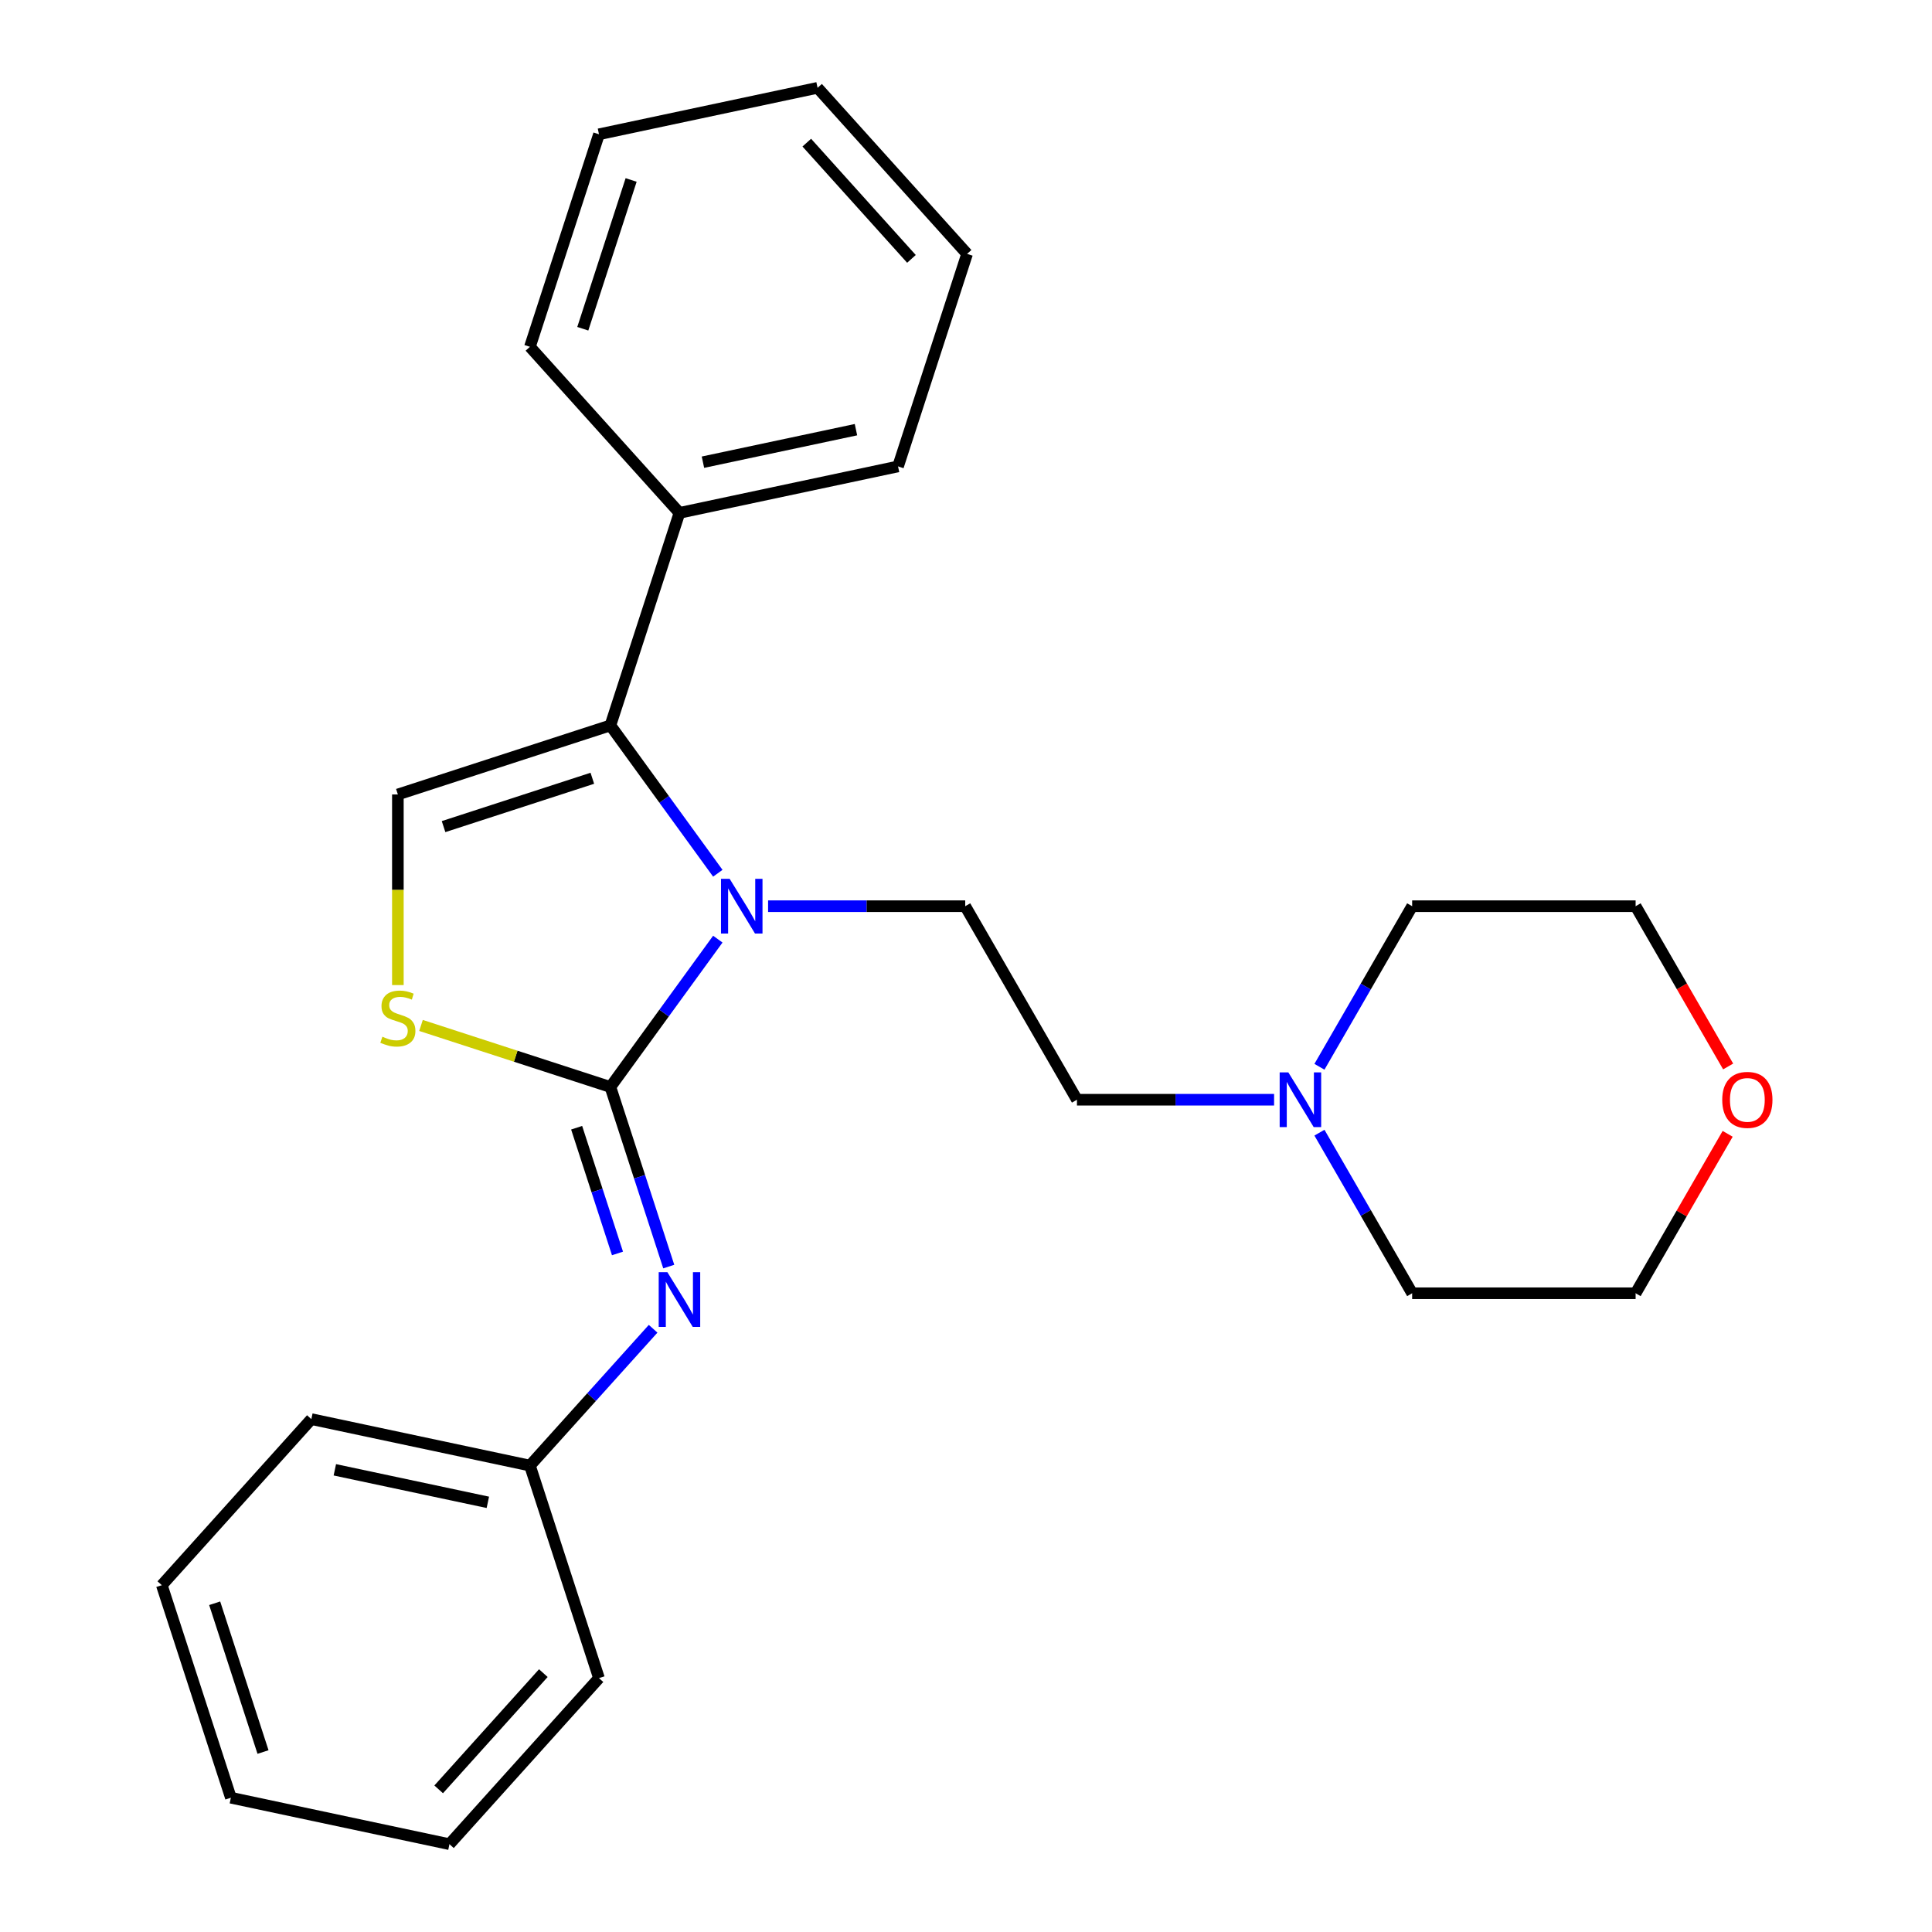 <?xml version='1.0' encoding='iso-8859-1'?>
<svg version='1.1' baseProfile='full'
              xmlns='http://www.w3.org/2000/svg'
                      xmlns:rdkit='http://www.rdkit.org/xml'
                      xmlns:xlink='http://www.w3.org/1999/xlink'
                  xml:space='preserve'
width='1000px' height='1000px' viewBox='0 0 1000 1000'>
<!-- END OF HEADER -->
<rect style='opacity:1.0;fill:#FFFFFF;stroke:none' width='1000' height='1000' x='0' y='0'> </rect>
<path class='bond-0' d='M 315.942,562.622 L 343.741,524.36' style='fill:none;fill-rule:evenodd;stroke:#000000;stroke-width:6px;stroke-linecap:butt;stroke-linejoin:miter;stroke-opacity:1' />
<path class='bond-0' d='M 343.741,524.36 L 371.54,486.097' style='fill:none;fill-rule:evenodd;stroke:#0000FF;stroke-width:6px;stroke-linecap:butt;stroke-linejoin:miter;stroke-opacity:1' />
<path class='bond-2' d='M 315.942,562.622 L 266.925,546.695' style='fill:none;fill-rule:evenodd;stroke:#000000;stroke-width:6px;stroke-linecap:butt;stroke-linejoin:miter;stroke-opacity:1' />
<path class='bond-2' d='M 266.925,546.695 L 217.909,530.769' style='fill:none;fill-rule:evenodd;stroke:#CCCC00;stroke-width:6px;stroke-linecap:butt;stroke-linejoin:miter;stroke-opacity:1' />
<path class='bond-4' d='M 315.942,562.622 L 331.043,609.098' style='fill:none;fill-rule:evenodd;stroke:#000000;stroke-width:6px;stroke-linecap:butt;stroke-linejoin:miter;stroke-opacity:1' />
<path class='bond-4' d='M 331.043,609.098 L 346.145,655.575' style='fill:none;fill-rule:evenodd;stroke:#0000FF;stroke-width:6px;stroke-linecap:butt;stroke-linejoin:miter;stroke-opacity:1' />
<path class='bond-4' d='M 298.472,583.713 L 309.042,616.247' style='fill:none;fill-rule:evenodd;stroke:#000000;stroke-width:6px;stroke-linecap:butt;stroke-linejoin:miter;stroke-opacity:1' />
<path class='bond-4' d='M 309.042,616.247 L 319.613,648.781' style='fill:none;fill-rule:evenodd;stroke:#0000FF;stroke-width:6px;stroke-linecap:butt;stroke-linejoin:miter;stroke-opacity:1' />
<path class='bond-1' d='M 371.54,451.994 L 343.741,413.732' style='fill:none;fill-rule:evenodd;stroke:#0000FF;stroke-width:6px;stroke-linecap:butt;stroke-linejoin:miter;stroke-opacity:1' />
<path class='bond-1' d='M 343.741,413.732 L 315.942,375.47' style='fill:none;fill-rule:evenodd;stroke:#000000;stroke-width:6px;stroke-linecap:butt;stroke-linejoin:miter;stroke-opacity:1' />
<path class='bond-5' d='M 397.561,469.046 L 448.578,469.046' style='fill:none;fill-rule:evenodd;stroke:#0000FF;stroke-width:6px;stroke-linecap:butt;stroke-linejoin:miter;stroke-opacity:1' />
<path class='bond-5' d='M 448.578,469.046 L 499.595,469.046' style='fill:none;fill-rule:evenodd;stroke:#000000;stroke-width:6px;stroke-linecap:butt;stroke-linejoin:miter;stroke-opacity:1' />
<path class='bond-7' d='M 315.942,375.47 L 351.685,265.465' style='fill:none;fill-rule:evenodd;stroke:#000000;stroke-width:6px;stroke-linecap:butt;stroke-linejoin:miter;stroke-opacity:1' />
<path class='bond-25' d='M 315.942,375.47 L 205.937,411.213' style='fill:none;fill-rule:evenodd;stroke:#000000;stroke-width:6px;stroke-linecap:butt;stroke-linejoin:miter;stroke-opacity:1' />
<path class='bond-25' d='M 306.59,402.832 L 229.586,427.852' style='fill:none;fill-rule:evenodd;stroke:#000000;stroke-width:6px;stroke-linecap:butt;stroke-linejoin:miter;stroke-opacity:1' />
<path class='bond-3' d='M 205.937,509.867 L 205.937,460.54' style='fill:none;fill-rule:evenodd;stroke:#CCCC00;stroke-width:6px;stroke-linecap:butt;stroke-linejoin:miter;stroke-opacity:1' />
<path class='bond-3' d='M 205.937,460.54 L 205.937,411.213' style='fill:none;fill-rule:evenodd;stroke:#000000;stroke-width:6px;stroke-linecap:butt;stroke-linejoin:miter;stroke-opacity:1' />
<path class='bond-10' d='M 338.053,687.766 L 306.171,723.175' style='fill:none;fill-rule:evenodd;stroke:#0000FF;stroke-width:6px;stroke-linecap:butt;stroke-linejoin:miter;stroke-opacity:1' />
<path class='bond-10' d='M 306.171,723.175 L 274.289,758.584' style='fill:none;fill-rule:evenodd;stroke:#000000;stroke-width:6px;stroke-linecap:butt;stroke-linejoin:miter;stroke-opacity:1' />
<path class='bond-8' d='M 499.595,469.046 L 557.428,569.216' style='fill:none;fill-rule:evenodd;stroke:#000000;stroke-width:6px;stroke-linecap:butt;stroke-linejoin:miter;stroke-opacity:1' />
<path class='bond-6' d='M 659.463,569.216 L 608.446,569.216' style='fill:none;fill-rule:evenodd;stroke:#0000FF;stroke-width:6px;stroke-linecap:butt;stroke-linejoin:miter;stroke-opacity:1' />
<path class='bond-6' d='M 608.446,569.216 L 557.428,569.216' style='fill:none;fill-rule:evenodd;stroke:#000000;stroke-width:6px;stroke-linecap:butt;stroke-linejoin:miter;stroke-opacity:1' />
<path class='bond-11' d='M 682.939,552.164 L 706.934,510.605' style='fill:none;fill-rule:evenodd;stroke:#0000FF;stroke-width:6px;stroke-linecap:butt;stroke-linejoin:miter;stroke-opacity:1' />
<path class='bond-11' d='M 706.934,510.605 L 730.928,469.046' style='fill:none;fill-rule:evenodd;stroke:#000000;stroke-width:6px;stroke-linecap:butt;stroke-linejoin:miter;stroke-opacity:1' />
<path class='bond-12' d='M 682.939,586.267 L 706.934,627.826' style='fill:none;fill-rule:evenodd;stroke:#0000FF;stroke-width:6px;stroke-linecap:butt;stroke-linejoin:miter;stroke-opacity:1' />
<path class='bond-12' d='M 706.934,627.826 L 730.928,669.386' style='fill:none;fill-rule:evenodd;stroke:#000000;stroke-width:6px;stroke-linecap:butt;stroke-linejoin:miter;stroke-opacity:1' />
<path class='bond-15' d='M 351.685,265.465 L 464.824,241.416' style='fill:none;fill-rule:evenodd;stroke:#000000;stroke-width:6px;stroke-linecap:butt;stroke-linejoin:miter;stroke-opacity:1' />
<path class='bond-15' d='M 363.846,239.23 L 443.043,222.396' style='fill:none;fill-rule:evenodd;stroke:#000000;stroke-width:6px;stroke-linecap:butt;stroke-linejoin:miter;stroke-opacity:1' />
<path class='bond-16' d='M 351.685,265.465 L 274.289,179.508' style='fill:none;fill-rule:evenodd;stroke:#000000;stroke-width:6px;stroke-linecap:butt;stroke-linejoin:miter;stroke-opacity:1' />
<path class='bond-9' d='M 894.236,586.867 L 870.415,628.126' style='fill:none;fill-rule:evenodd;stroke:#FF0000;stroke-width:6px;stroke-linecap:butt;stroke-linejoin:miter;stroke-opacity:1' />
<path class='bond-9' d='M 870.415,628.126 L 846.594,669.386' style='fill:none;fill-rule:evenodd;stroke:#000000;stroke-width:6px;stroke-linecap:butt;stroke-linejoin:miter;stroke-opacity:1' />
<path class='bond-27' d='M 894.49,552.004 L 870.542,510.525' style='fill:none;fill-rule:evenodd;stroke:#FF0000;stroke-width:6px;stroke-linecap:butt;stroke-linejoin:miter;stroke-opacity:1' />
<path class='bond-27' d='M 870.542,510.525 L 846.594,469.046' style='fill:none;fill-rule:evenodd;stroke:#000000;stroke-width:6px;stroke-linecap:butt;stroke-linejoin:miter;stroke-opacity:1' />
<path class='bond-17' d='M 274.289,758.584 L 161.151,734.535' style='fill:none;fill-rule:evenodd;stroke:#000000;stroke-width:6px;stroke-linecap:butt;stroke-linejoin:miter;stroke-opacity:1' />
<path class='bond-17' d='M 252.509,777.604 L 173.312,760.77' style='fill:none;fill-rule:evenodd;stroke:#000000;stroke-width:6px;stroke-linecap:butt;stroke-linejoin:miter;stroke-opacity:1' />
<path class='bond-18' d='M 274.289,758.584 L 310.032,868.589' style='fill:none;fill-rule:evenodd;stroke:#000000;stroke-width:6px;stroke-linecap:butt;stroke-linejoin:miter;stroke-opacity:1' />
<path class='bond-14' d='M 730.928,469.046 L 846.594,469.046' style='fill:none;fill-rule:evenodd;stroke:#000000;stroke-width:6px;stroke-linecap:butt;stroke-linejoin:miter;stroke-opacity:1' />
<path class='bond-13' d='M 730.928,669.386 L 846.594,669.386' style='fill:none;fill-rule:evenodd;stroke:#000000;stroke-width:6px;stroke-linecap:butt;stroke-linejoin:miter;stroke-opacity:1' />
<path class='bond-20' d='M 464.824,241.416 L 500.566,131.411' style='fill:none;fill-rule:evenodd;stroke:#000000;stroke-width:6px;stroke-linecap:butt;stroke-linejoin:miter;stroke-opacity:1' />
<path class='bond-19' d='M 274.289,179.508 L 310.032,69.503' style='fill:none;fill-rule:evenodd;stroke:#000000;stroke-width:6px;stroke-linecap:butt;stroke-linejoin:miter;stroke-opacity:1' />
<path class='bond-19' d='M 301.652,170.156 L 326.672,93.152' style='fill:none;fill-rule:evenodd;stroke:#000000;stroke-width:6px;stroke-linecap:butt;stroke-linejoin:miter;stroke-opacity:1' />
<path class='bond-22' d='M 161.151,734.535 L 83.755,820.492' style='fill:none;fill-rule:evenodd;stroke:#000000;stroke-width:6px;stroke-linecap:butt;stroke-linejoin:miter;stroke-opacity:1' />
<path class='bond-21' d='M 310.032,868.589 L 232.636,954.545' style='fill:none;fill-rule:evenodd;stroke:#000000;stroke-width:6px;stroke-linecap:butt;stroke-linejoin:miter;stroke-opacity:1' />
<path class='bond-21' d='M 281.231,866.003 L 227.054,926.173' style='fill:none;fill-rule:evenodd;stroke:#000000;stroke-width:6px;stroke-linecap:butt;stroke-linejoin:miter;stroke-opacity:1' />
<path class='bond-23' d='M 310.032,69.503 L 423.171,45.455' style='fill:none;fill-rule:evenodd;stroke:#000000;stroke-width:6px;stroke-linecap:butt;stroke-linejoin:miter;stroke-opacity:1' />
<path class='bond-28' d='M 500.566,131.411 L 423.171,45.455' style='fill:none;fill-rule:evenodd;stroke:#000000;stroke-width:6px;stroke-linecap:butt;stroke-linejoin:miter;stroke-opacity:1' />
<path class='bond-28' d='M 471.766,133.997 L 417.589,73.827' style='fill:none;fill-rule:evenodd;stroke:#000000;stroke-width:6px;stroke-linecap:butt;stroke-linejoin:miter;stroke-opacity:1' />
<path class='bond-24' d='M 232.636,954.545 L 119.498,930.497' style='fill:none;fill-rule:evenodd;stroke:#000000;stroke-width:6px;stroke-linecap:butt;stroke-linejoin:miter;stroke-opacity:1' />
<path class='bond-26' d='M 83.755,820.492 L 119.498,930.497' style='fill:none;fill-rule:evenodd;stroke:#000000;stroke-width:6px;stroke-linecap:butt;stroke-linejoin:miter;stroke-opacity:1' />
<path class='bond-26' d='M 111.117,829.844 L 136.137,906.848' style='fill:none;fill-rule:evenodd;stroke:#000000;stroke-width:6px;stroke-linecap:butt;stroke-linejoin:miter;stroke-opacity:1' />
<path  class='atom-1' d='M 377.669 454.886
L 386.949 469.886
Q 387.869 471.366, 389.349 474.046
Q 390.829 476.726, 390.909 476.886
L 390.909 454.886
L 394.669 454.886
L 394.669 483.206
L 390.789 483.206
L 380.829 466.806
Q 379.669 464.886, 378.429 462.686
Q 377.229 460.486, 376.869 459.806
L 376.869 483.206
L 373.189 483.206
L 373.189 454.886
L 377.669 454.886
' fill='#0000FF'/>
<path  class='atom-3' d='M 197.937 536.599
Q 198.257 536.719, 199.577 537.279
Q 200.897 537.839, 202.337 538.199
Q 203.817 538.519, 205.257 538.519
Q 207.937 538.519, 209.497 537.239
Q 211.057 535.919, 211.057 533.639
Q 211.057 532.079, 210.257 531.119
Q 209.497 530.159, 208.297 529.639
Q 207.097 529.119, 205.097 528.519
Q 202.577 527.759, 201.057 527.039
Q 199.577 526.319, 198.497 524.799
Q 197.457 523.279, 197.457 520.719
Q 197.457 517.159, 199.857 514.959
Q 202.297 512.759, 207.097 512.759
Q 210.377 512.759, 214.097 514.319
L 213.177 517.399
Q 209.777 515.999, 207.217 515.999
Q 204.457 515.999, 202.937 517.159
Q 201.417 518.279, 201.457 520.239
Q 201.457 521.759, 202.217 522.679
Q 203.017 523.599, 204.137 524.119
Q 205.297 524.639, 207.217 525.239
Q 209.777 526.039, 211.297 526.839
Q 212.817 527.639, 213.897 529.279
Q 215.017 530.879, 215.017 533.639
Q 215.017 537.559, 212.377 539.679
Q 209.777 541.759, 205.417 541.759
Q 202.897 541.759, 200.977 541.199
Q 199.097 540.679, 196.857 539.759
L 197.937 536.599
' fill='#CCCC00'/>
<path  class='atom-5' d='M 345.425 658.467
L 354.705 673.467
Q 355.625 674.947, 357.105 677.627
Q 358.585 680.307, 358.665 680.467
L 358.665 658.467
L 362.425 658.467
L 362.425 686.787
L 358.545 686.787
L 348.585 670.387
Q 347.425 668.467, 346.185 666.267
Q 344.985 664.067, 344.625 663.387
L 344.625 686.787
L 340.945 686.787
L 340.945 658.467
L 345.425 658.467
' fill='#0000FF'/>
<path  class='atom-7' d='M 666.835 555.056
L 676.115 570.056
Q 677.035 571.536, 678.515 574.216
Q 679.995 576.896, 680.075 577.056
L 680.075 555.056
L 683.835 555.056
L 683.835 583.376
L 679.955 583.376
L 669.995 566.976
Q 668.835 565.056, 667.595 562.856
Q 666.395 560.656, 666.035 559.976
L 666.035 583.376
L 662.355 583.376
L 662.355 555.056
L 666.835 555.056
' fill='#0000FF'/>
<path  class='atom-10' d='M 891.427 569.296
Q 891.427 562.496, 894.787 558.696
Q 898.147 554.896, 904.427 554.896
Q 910.707 554.896, 914.067 558.696
Q 917.427 562.496, 917.427 569.296
Q 917.427 576.176, 914.027 580.096
Q 910.627 583.976, 904.427 583.976
Q 898.187 583.976, 894.787 580.096
Q 891.427 576.216, 891.427 569.296
M 904.427 580.776
Q 908.747 580.776, 911.067 577.896
Q 913.427 574.976, 913.427 569.296
Q 913.427 563.736, 911.067 560.936
Q 908.747 558.096, 904.427 558.096
Q 900.107 558.096, 897.747 560.896
Q 895.427 563.696, 895.427 569.296
Q 895.427 575.016, 897.747 577.896
Q 900.107 580.776, 904.427 580.776
' fill='#FF0000'/>
</svg>
